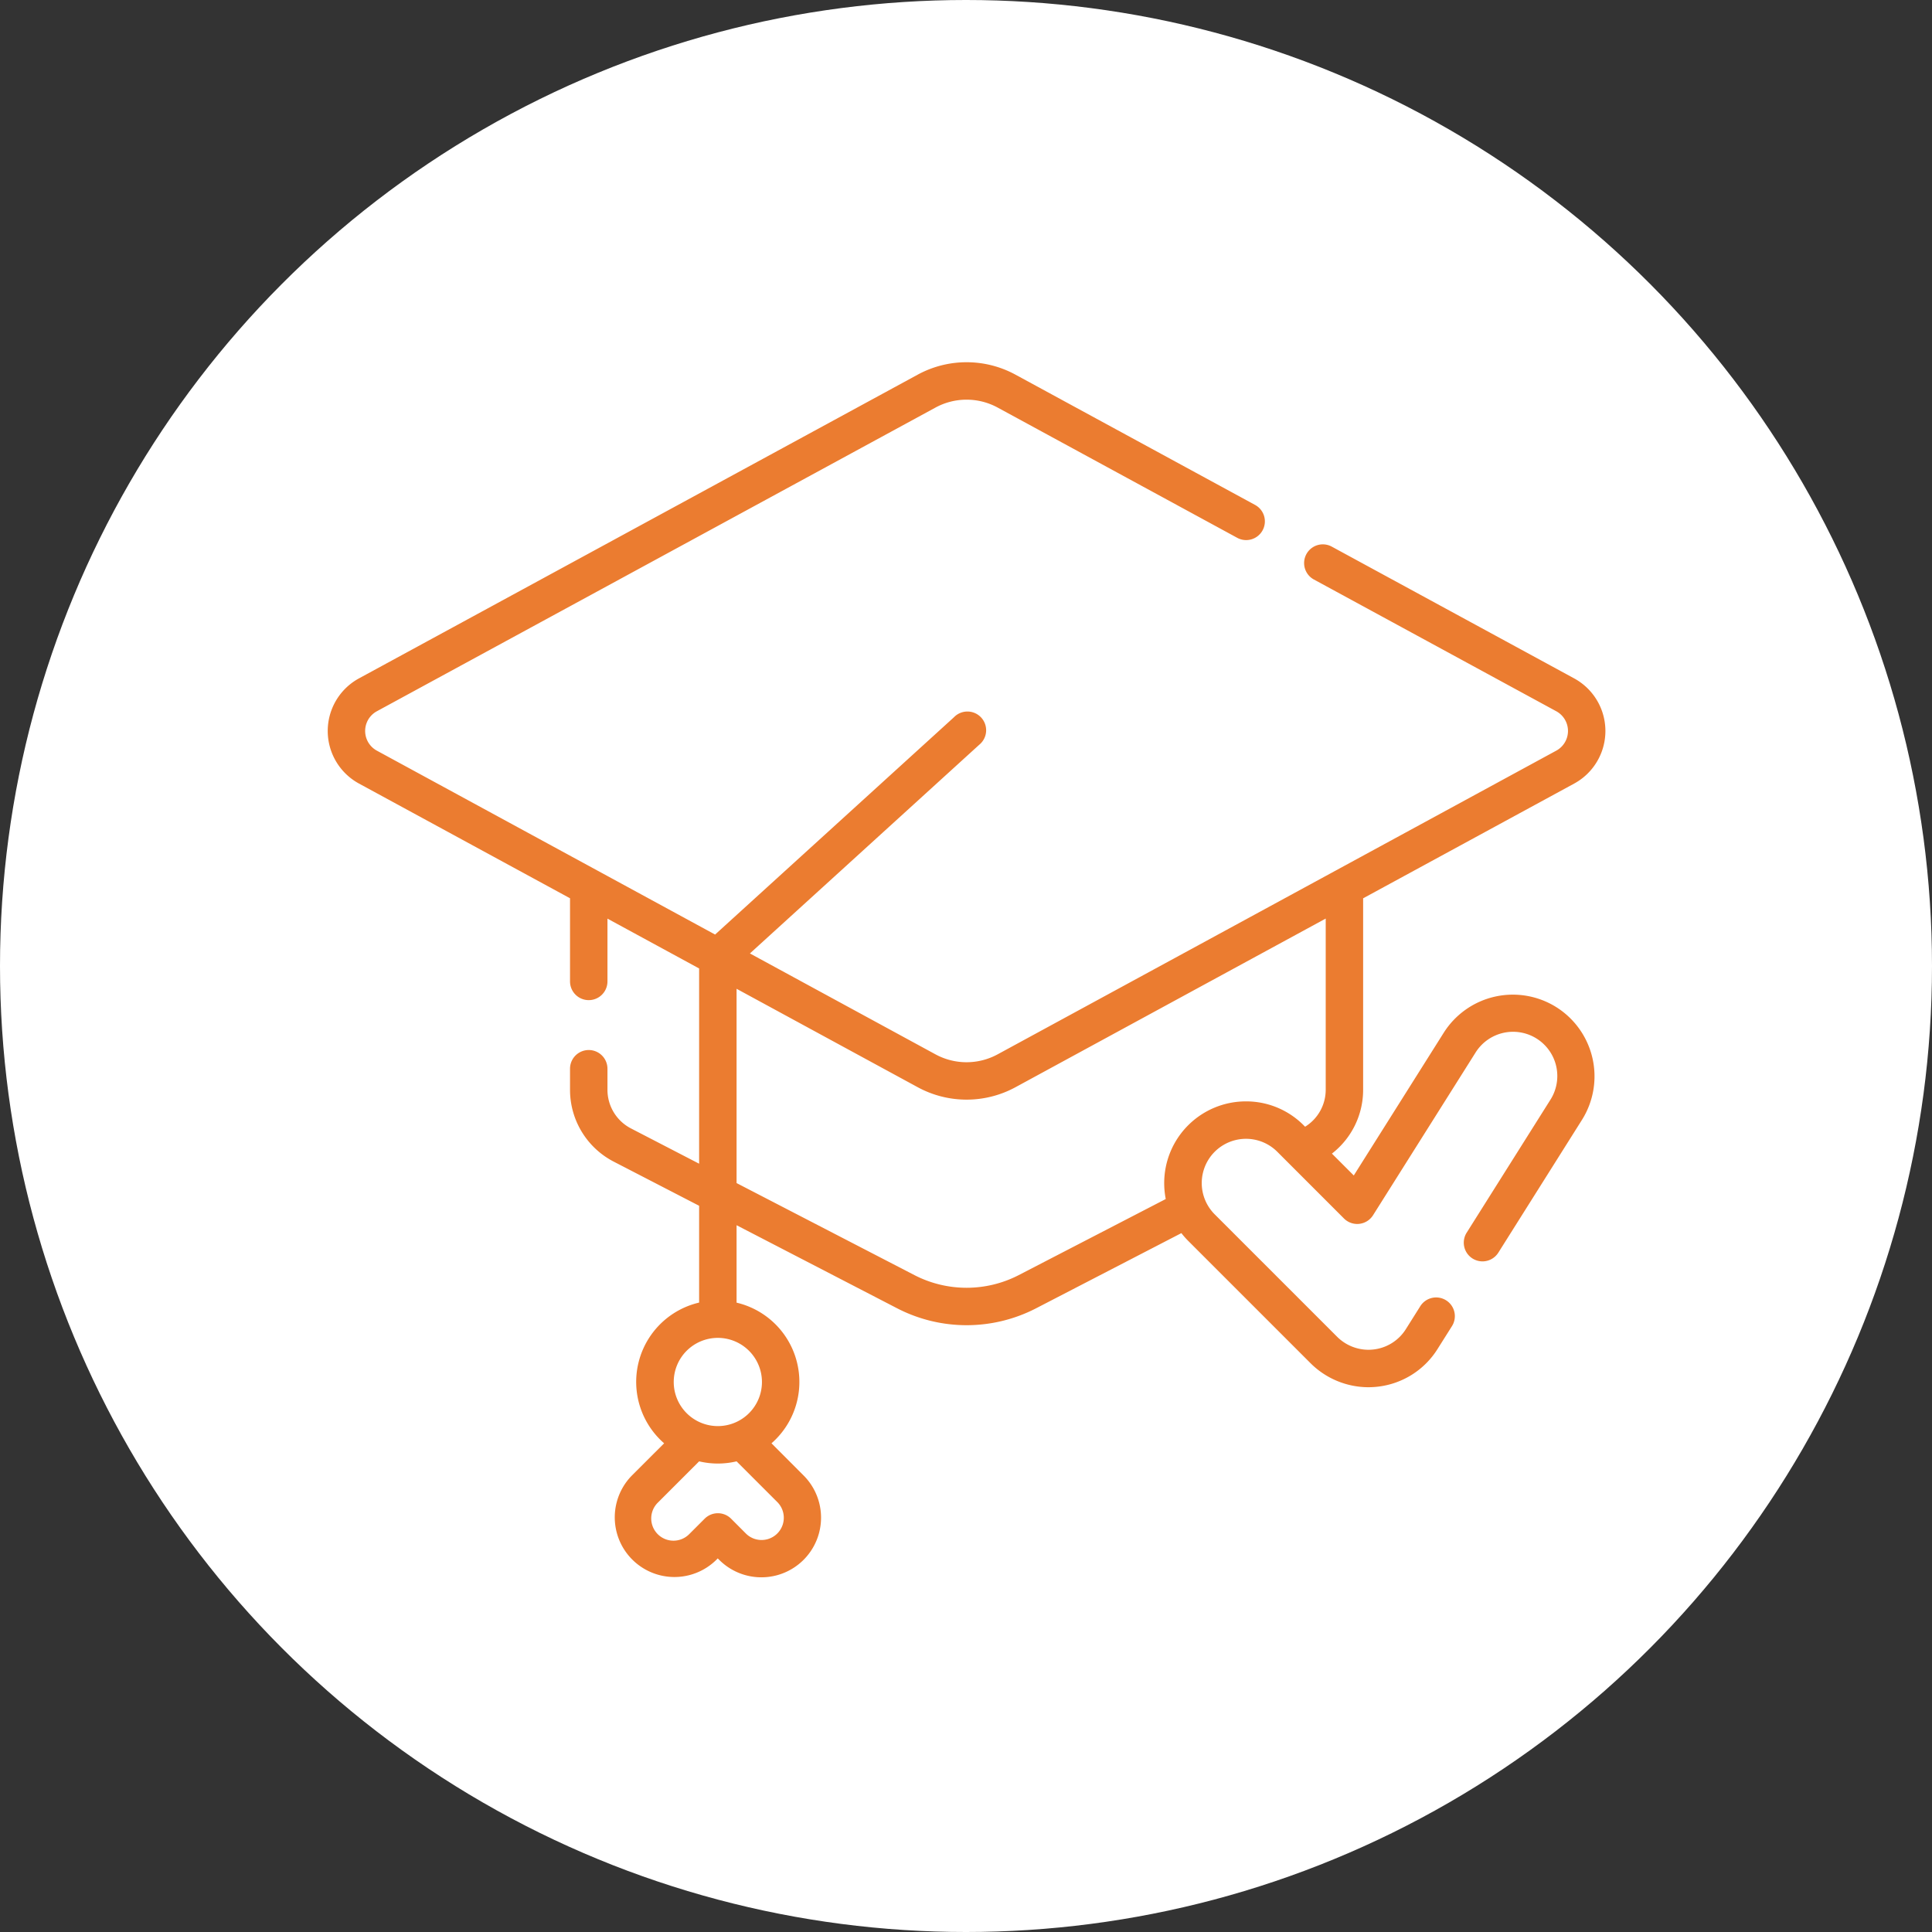 <svg xmlns="http://www.w3.org/2000/svg" xmlns:xlink="http://www.w3.org/1999/xlink" width="112" height="112" viewBox="0 0 112 112">
  <rect x="0" y="0" width="112" height="112" fill="#333333" stroke="none"/>
  <defs>
    <clipPath id="clip-path">
      <rect id="Rectangle_488" data-name="Rectangle 488" width="74.067" height="70.464" fill="#eb7c30"/>
    </clipPath>
  </defs>
  <g id="Group_3417" data-name="Group 3417" transform="translate(-1040 -2252)">
    <circle id="Ellipse_22" data-name="Ellipse 22" cx="56" cy="56" r="56" transform="translate(1040 2252)" fill="#fff"/>
    <g id="Group_3300" data-name="Group 3300" transform="translate(1059 2273)">
      <g id="Group_3296" data-name="Group 3296" clip-path="url(#clip-path)">
        <path id="Path_1248" data-name="Path 1248" d="M71.223,37.387a4.74,4.74,0,0,0-6.529,1.483L59.48,47.143l-1.267-1.267a4.678,4.678,0,0,0,1.809-3.7v-11.1l12.232-6.65a3.472,3.472,0,0,0,0-6.1l-14.073-7.65a1.085,1.085,0,0,0-1.036,1.906l14.072,7.649a1.3,1.3,0,0,1,0,2.286l-32.376,17.6a3.775,3.775,0,0,1-3.618,0L24.473,34.272,37.764,22.177a1.085,1.085,0,1,0-1.46-1.6l-13.849,12.6L2.849,22.517a1.3,1.3,0,0,1,0-2.286l32.375-17.6a3.776,3.776,0,0,1,3.618,0L52.7,10.165a1.085,1.085,0,1,0,1.036-1.906L39.879.725a5.938,5.938,0,0,0-5.69,0L1.813,18.325a3.471,3.471,0,0,0,0,6.1l12.232,6.649v4.82a1.085,1.085,0,1,0,2.17,0v-3.64l5.314,2.889V46.461l-3.945-2.042a2.522,2.522,0,0,1-1.369-2.248V40.956a1.085,1.085,0,1,0-2.17,0v1.215a4.684,4.684,0,0,0,2.542,4.175L21.529,48.9v5.612A4.722,4.722,0,0,0,19.5,62.67l-1.891,1.89a3.459,3.459,0,0,0,4.891,4.891l.109-.109.109.109a3.459,3.459,0,0,0,4.891-4.892L25.724,62.67A4.722,4.722,0,0,0,23.7,54.516V50.027l9.319,4.822a8.769,8.769,0,0,0,8.033,0l8.434-4.364a4.807,4.807,0,0,0,.393.447l7.1,7.1a4.766,4.766,0,0,0,3.347,1.387,4.828,4.828,0,0,0,.528-.03,4.714,4.714,0,0,0,3.478-2.18l.825-1.308a1.085,1.085,0,1,0-1.835-1.157L62.5,56.05a2.552,2.552,0,0,1-1.88,1.181,2.69,2.69,0,0,1-.29.017,2.581,2.581,0,0,1-1.812-.751l-7.1-7.1a2.565,2.565,0,1,1,3.627-3.628l3.867,3.868a1.085,1.085,0,0,0,1.685-.189l5.938-9.423a2.565,2.565,0,1,1,4.34,2.735l-4.851,7.7a1.085,1.085,0,1,0,1.836,1.157l4.85-7.7A4.74,4.74,0,0,0,71.223,37.387ZM26.079,66.094a1.289,1.289,0,0,1-1.821,1.824l-.875-.877a1.085,1.085,0,0,0-.767-.318h0a1.085,1.085,0,0,0-.767.318l-.877.877a1.289,1.289,0,1,1-1.822-1.823l2.38-2.379a4.694,4.694,0,0,0,2.17,0Zm-.908-6.979a2.557,2.557,0,1,1-2.556-2.557,2.559,2.559,0,0,1,2.556,2.557M53.225,42.848a4.737,4.737,0,0,0-4.735,4.735,4.778,4.778,0,0,0,.09.926l-8.526,4.412a6.593,6.593,0,0,1-6.04,0L23.7,47.584V36.321l10.49,5.7a5.937,5.937,0,0,0,5.69,0l17.973-9.771v9.919a2.519,2.519,0,0,1-1.195,2.148l-.084-.084A4.7,4.7,0,0,0,53.225,42.848Z" transform="translate(0 0)" fill="#eb7c30"/>
      </g>
    </g>
  </g>
</svg>
